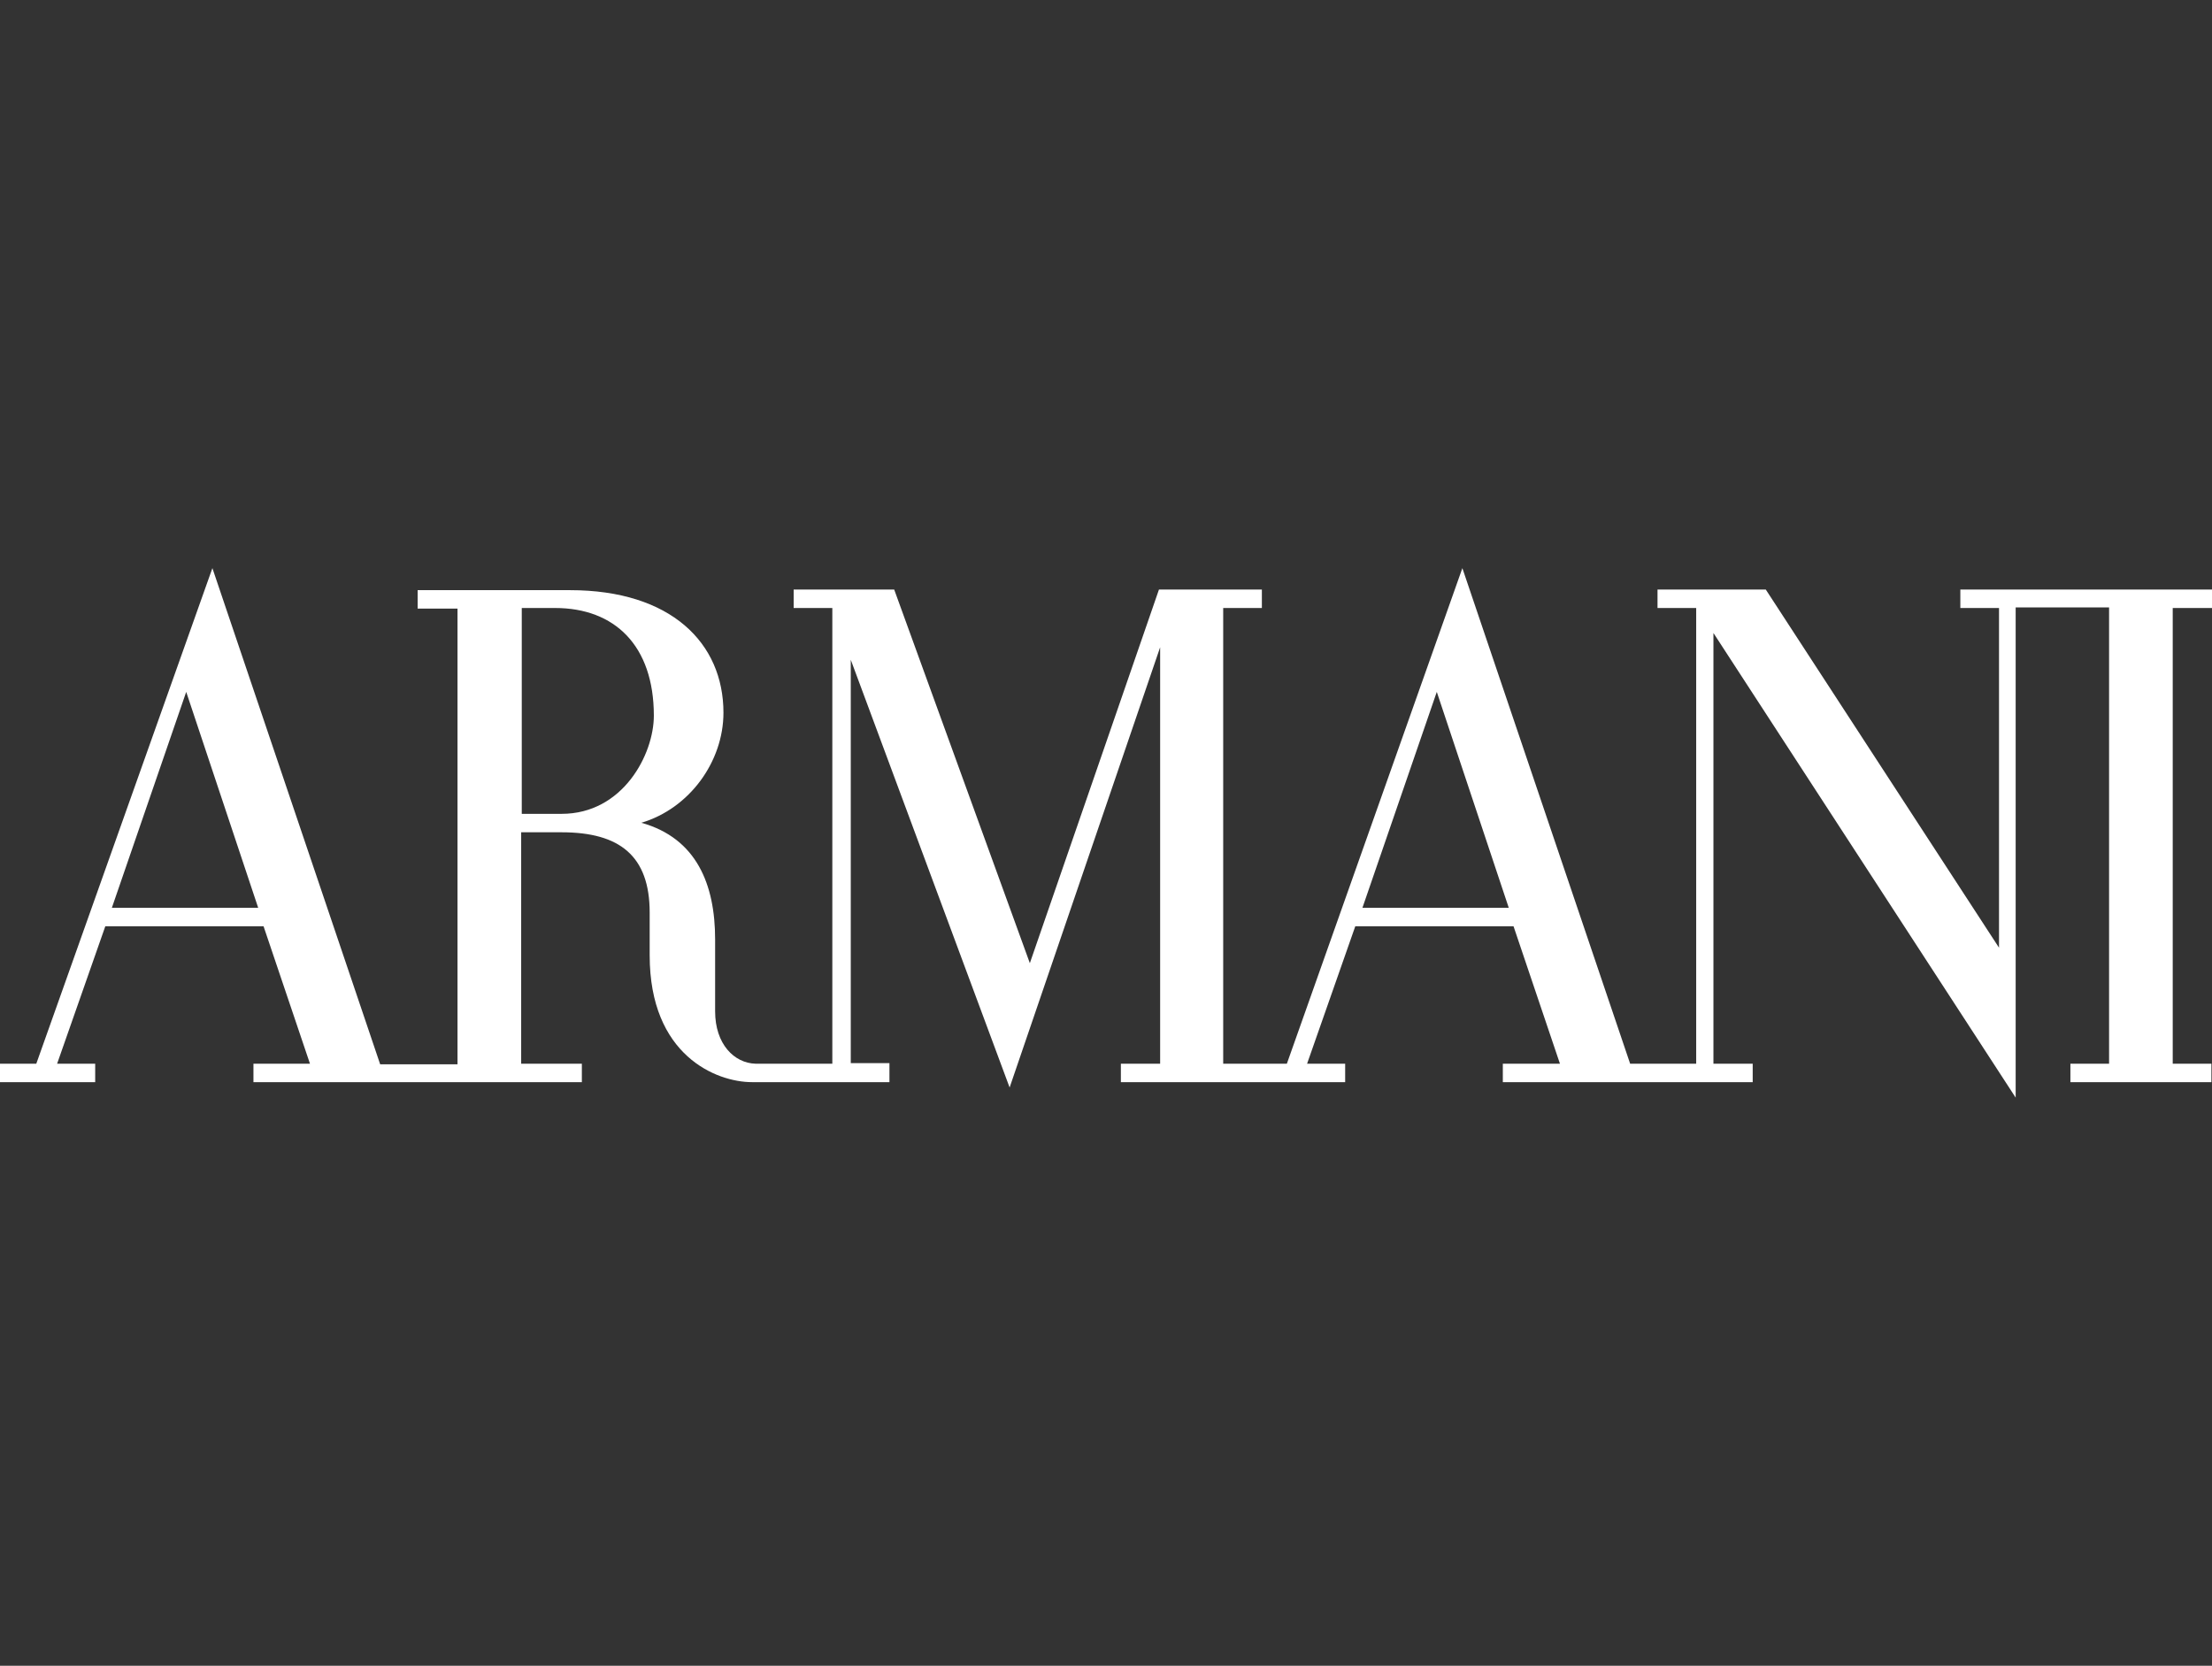 <?xml version="1.0" encoding="utf-8"?>
<!-- Generator: Adobe Illustrator 28.2.0, SVG Export Plug-In . SVG Version: 6.00 Build 0)  -->
<svg version="1.1" id="Ebene_1" xmlns="http://www.w3.org/2000/svg" xmlns:xlink="http://www.w3.org/1999/xlink" x="0px" y="0px"
	 viewBox="0 0 371.8 280" style="enable-background:new 0 0 371.8 280;" xml:space="preserve">
<rect x="0" y="0" width="371.8" height="280" fill="#333333" stroke="none"/>
<style type="text/css">
	.st0{fill:#FFFFFF;}
</style>
<g>
	<path class="st0" d="M371.8,102.2v-3.1h-42.3v3.1h6.5v57.1l-39.2-60.2h-18.2v3.1h6.5v76.6H274l-28.2-83.3l-29.5,83.3h-10.7v-76.6
		h6.5v-3.1h-17.3l-21.7,62.8l-22.8-62.8h-16.9v3.1h6.5v76.6H127c-3.6-0.1-6.8-3.3-6.8-8.8v-12.1c0-9.2-3.1-17-12.4-19.6
		c8.1-2.4,13.8-10.3,13.8-18.5c0-11.7-8.8-20.6-25.8-20.6H70.2v3.1h6.7v76.6h-13L35.7,95.5L6.1,178.8H0v3.1h16v-3.1H9.6l8.1-23.1
		h26.6l7.8,23.1h-9.5v3.1h55.2v-3.1H87.6v-38.9h6.8c9.8,0,14.8,4,14.8,13.5v7.2c0,16.8,11.2,21.3,17.2,21.3h23.1v-3.2H143v-67.8
		l26.7,71.9l25.3-74v70h-6.6v3.1h37.7v-3.1h-6.4l8.1-23.1h26.6l7.8,23.1h-9.6v3.1h42v-3.1H288v-72.4l50.8,78.1v-82.4h15.7v76.7H348
		v3.1h23.7v-3.1h-6.5v-76.6L371.8,102.2 M18.8,152.6l12.5-36.3l12.1,36.3H18.8L18.8,152.6L18.8,152.6z M94.4,136.8h-6.7v-34.6h5.6
		c10,0,16.6,6.3,16.6,18.1C109.9,126.8,104.7,136.8,94.4,136.8L94.4,136.8L94.4,136.8z M229,152.6l12.5-36.3l12.1,36.3H229
		L229,152.6L229,152.6z"/>
</g>
</svg>
